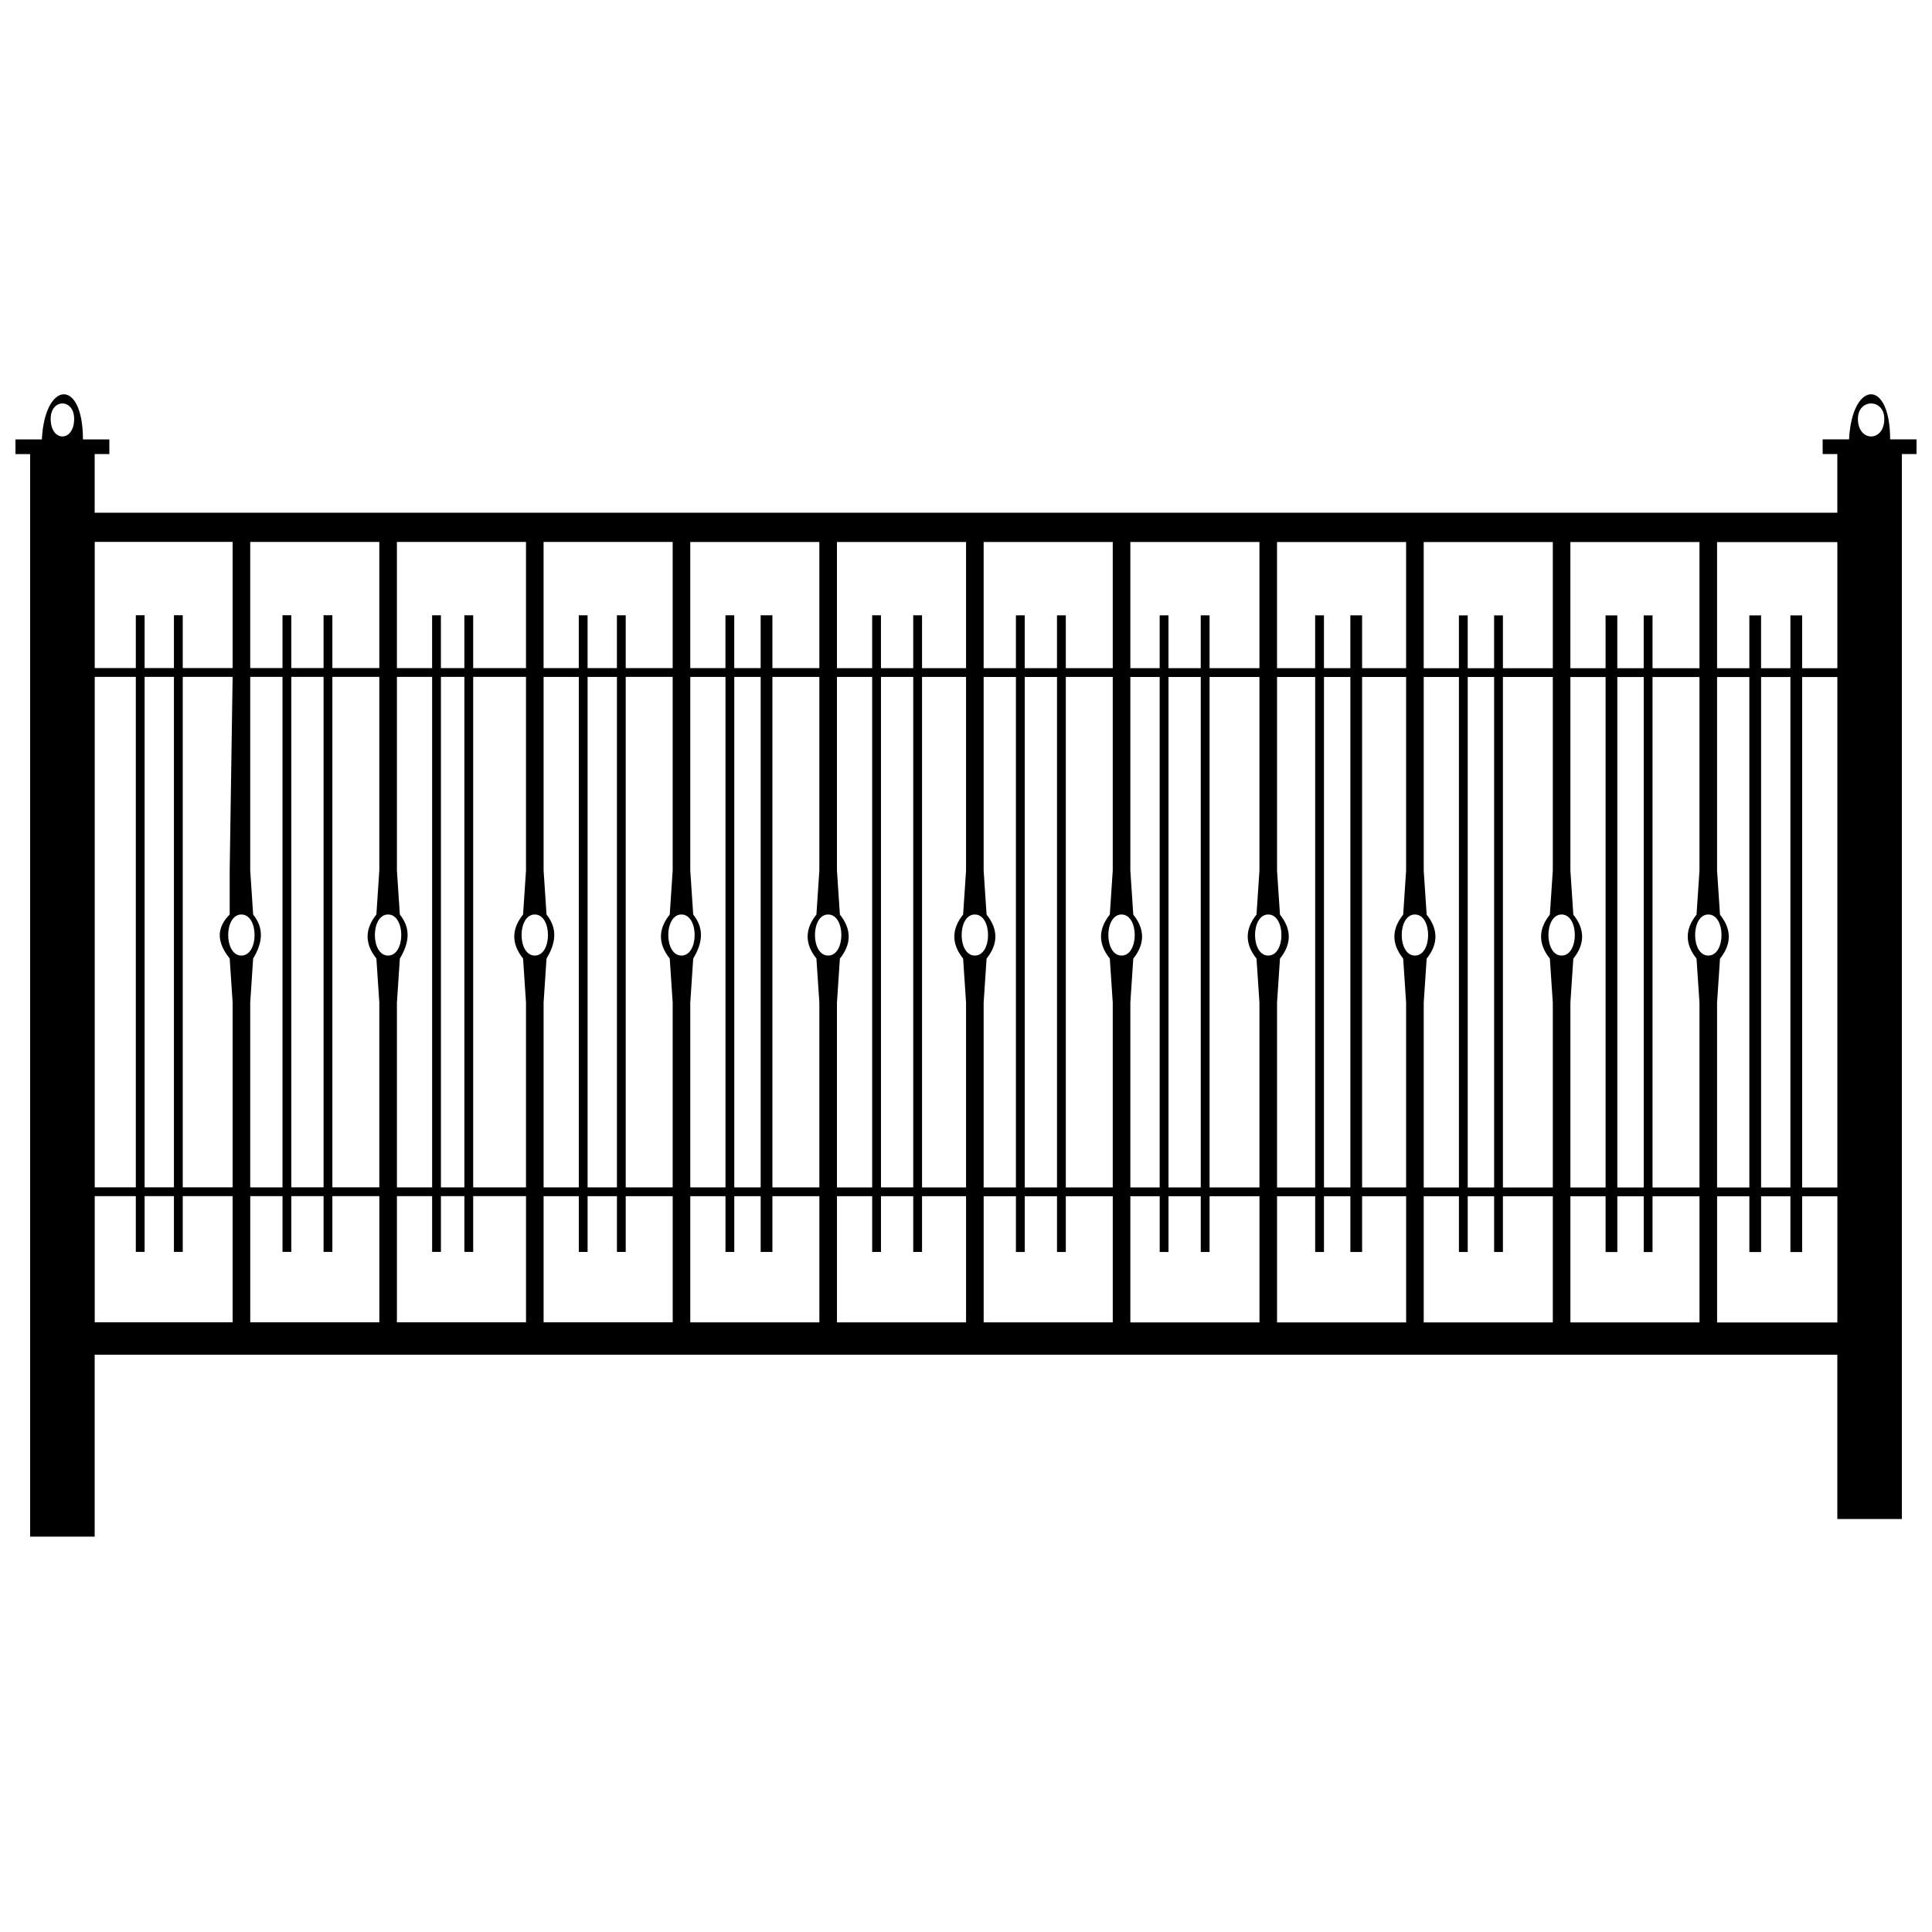 <?xml version="1.0" encoding="UTF-8"?>
<!-- Uploaded to: ICON Repo, www.iconrepo.com, Generator: ICON Repo Mixer Tools -->
<svg width="800px" height="800px" version="1.1" viewBox="144 144 512 512" xmlns="http://www.w3.org/2000/svg">
 <defs>
  <clipPath id="a">
   <path d="m148.09 248h503.81v304h-503.81z"/>
  </clipPath>
 </defs>
 <g clip-path="url(#a)">
  <path d="m169.09 264.33v15.551h461.82v-15.551h-3.887v-3.887h6.996c0.777-15.551 10.887-16.328 10.887 0h6.996v3.887h-3.887v282.23h-17.105v-43.539h-461.82v48.203h-17.105v-286.89h-3.887v-3.887h6.996c0.777-15.551 10.887-16.328 10.887 0h6.996v3.887zm-5.441-9.328c0 6.219-6.219 6.219-6.219 0 0-5.441 6.219-5.441 6.219 0zm479.71 0c0 6.219-6.996 6.219-6.996 0 0-5.441 6.996-5.441 6.996 0zm-24.879 52.09h3.109v13.996h9.328v-33.434h-31.875v33.434h8.551v-13.996h3.109v13.996h7.773v-13.996zm3.109 16.328v135.28h9.328v-135.28zm0 137.61v14.773h-3.109v-14.773h-7.773v14.773h-3.109v-14.773h-8.551v33.434h31.875v-33.434zm-3.109-2.332v-135.28h-7.773v135.28zm-10.887 0v-135.28h-8.551v51.312l0.777 11.664c3.109 3.887 3.109 7.773 0 11.664l-0.777 11.664v48.98h8.551zm-27.988-151.61h2.332v13.996h12.441v-33.434h-34.211v33.434h9.328v-13.996h3.109v13.996h6.996v-13.996zm2.332 16.328v135.28h12.441v-48.98l-0.777-11.664c-3.109-3.887-3.109-7.773 0-11.664l0.777-11.664v-51.312h-12.441zm0 137.61v14.773h-2.332v-14.773h-6.996v14.773h-3.109v-14.773h-9.328v33.434h34.211v-33.434zm-2.332-2.332v-135.28h-6.996v135.28zm-10.105 0v-135.28h-9.328v51.312l0.777 11.664c3.109 3.887 3.109 7.773 0 11.664l-0.777 11.664v48.98h9.328zm-29.543-151.61h2.332v13.996h13.219v-33.434h-34.211v33.434h9.328v-13.996h2.332v13.996h6.996v-13.996zm2.332 16.328v135.28h13.219v-48.98l-0.777-11.664c-3.109-3.887-3.109-7.773 0-11.664l0.777-11.664v-51.312h-13.219zm0 137.61v14.773h-2.332v-14.773h-6.996v14.773h-2.332v-14.773h-9.328v33.434h34.211v-33.434zm-2.332-2.332v-135.28h-6.996v135.28zm-9.328 0v-135.28h-9.328v51.312l0.777 11.664c3.109 3.887 3.109 7.773 0 11.664l-0.777 11.664v48.98h9.328zm-28.766-151.61h3.109v13.996h11.664v-33.434h-34.211v33.434h10.105v-13.996h2.332v13.996h6.996v-13.996zm3.109 16.328v135.28h11.664v-48.98l-0.777-11.664c-3.109-3.887-3.109-7.773 0-11.664l0.777-11.664v-51.312h-11.664zm0 137.61v14.773h-3.109v-14.773h-6.996v14.773h-2.332v-14.773h-10.105v33.434h34.211v-33.434zm-3.109-2.332v-135.28h-6.996v135.28zm-9.328 0v-135.28h-10.105v51.312l0.777 11.664c3.109 3.887 3.109 7.773 0 11.664l-0.777 11.664v48.98h10.105zm-30.32-151.61h2.332v13.996h13.219v-33.434h-34.211v33.434h7.773v-13.996h2.332v13.996h8.551v-13.996zm2.332 16.328v135.28h13.219v-48.98l-0.777-11.664c-3.109-3.887-3.109-7.773 0-11.664l0.777-11.664v-51.312h-13.219zm0 137.61v14.773h-2.332v-14.773h-8.551v14.773h-2.332v-14.773h-7.773v33.434h34.211v-33.434zm-2.332-2.332v-135.28h-8.551v135.28zm-10.887 0v-135.28h-7.773v51.312l0.777 11.664c3.109 3.887 3.109 7.773 0 11.664l-0.777 11.664v48.98h7.773zm-27.211-151.61h2.332v13.996h12.441v-33.434h-34.211v33.434h8.551v-13.996h2.332v13.996h8.551v-13.996zm2.332 16.328v135.28h12.441v-48.98l-0.777-11.664c-3.109-3.887-3.109-7.773 0-11.664l0.777-11.664v-51.312h-12.441zm0 137.61v14.773h-2.332v-14.773h-8.551v14.773h-2.332v-14.773h-8.551v33.434h34.211v-33.434zm-2.332-2.332v-135.28h-8.551v135.28zm-10.887 0v-135.28h-8.551v51.312l0.777 11.664c3.109 3.887 3.109 7.773 0 11.664l-0.777 11.664v48.98h8.551zm-27.211-151.61h2.332v13.996h11.664v-33.434h-34.211v33.434h9.328v-13.996h2.332v13.996h8.551v-13.996zm2.332 16.328v135.28h11.664v-48.98l-0.777-11.664c-3.109-3.887-3.109-7.773 0-11.664l0.777-11.664v-51.312h-11.664zm0 137.61v14.773h-2.332v-14.773h-8.551v14.773h-2.332v-14.773h-9.328v33.434h34.211v-33.434zm-2.332-2.332v-135.28h-8.551v135.28zm-10.887 0v-135.28h-9.328v51.312l0.777 11.664c3.109 3.887 3.109 7.773 0 11.664l-0.777 11.664v48.98h9.328zm-29.543-151.61h3.109v13.996h12.441v-33.434h-34.211v33.434h9.328v-13.996h2.332v13.996h6.996v-13.996zm3.109 16.328v135.28h12.441v-48.98l-0.777-11.664c-3.109-3.887-3.109-7.773 0-11.664l0.777-11.664v-51.312h-12.441zm0 137.61v14.773h-3.109v-14.773h-6.996v14.773h-2.332v-14.773h-9.328v33.434h34.211v-33.434zm-3.109-2.332v-135.28h-6.996v135.28zm-9.328 0v-135.28h-9.328v51.312l0.777 11.664c3.109 3.887 2.332 7.773 0 11.664l-0.777 11.664v48.98h9.328zm-28.766-151.61h2.332v13.996h12.441v-33.434h-34.211v33.434h9.328v-13.996h2.332v13.996h7.773v-13.996zm2.332 16.328v135.28h12.441v-48.98l-0.777-11.664c-3.109-3.887-3.109-7.773 0-11.664l0.777-11.664v-51.312h-12.441zm0 137.61v14.773h-2.332v-14.773h-7.773v14.773h-2.332v-14.773h-9.328v33.434h34.211v-33.434zm-2.332-2.332v-135.28h-7.773v135.28zm-10.105 0v-135.28h-9.328v51.312l0.777 11.664c3.109 3.887 2.332 7.773 0 11.664l-0.777 11.664v48.98h9.328zm-30.32-151.61h2.332v13.996h13.996v-33.434h-34.211v33.434h9.328v-13.996h2.332v13.996h6.219v-13.996zm2.332 16.328v135.28h13.996v-48.98l-0.777-11.664c-3.109-3.887-3.109-7.773 0-11.664l0.777-11.664v-51.312h-13.996zm0 137.61v14.773h-2.332v-14.773h-6.219v14.773h-2.332v-14.773h-9.328v33.434h34.211v-33.434zm-2.332-2.332v-135.28h-6.219v135.28zm-8.551 0v-135.28h-9.328v51.312l0.777 11.664c3.109 3.887 2.332 7.773 0 11.664l-0.777 11.664v48.98h9.328zm-28.766-151.61h2.332v13.996h12.441v-33.434h-34.211v33.434h8.551v-13.996h2.332v13.996h8.551v-13.996zm2.332 16.328v135.28h12.441v-48.98l-0.777-11.664c-3.109-3.887-3.109-7.773 0-11.664l0.777-11.664v-51.312h-12.441zm0 137.61v14.773h-2.332v-14.773h-8.551v14.773h-2.332v-14.773h-8.551v33.434h34.211v-33.434zm-2.332-2.332v-135.28h-8.551v135.28zm-10.887 0v-135.28h-8.551v51.312l0.777 11.664c3.109 3.887 2.332 7.773 0 11.664l-0.777 11.664v48.98h8.551zm-28.766-151.61h2.332v13.996h13.219v-33.434h-36.543v33.434h10.887v-13.996h2.332v13.996h7.773zm2.332 16.328v135.28h13.219v-48.98l-0.777-11.664c-3.109-3.887-3.887-7.773 0-11.664v-11.664l0.777-51.312h-13.219zm0 137.61v14.773h-2.332v-14.773h-7.773v14.773h-2.332v-14.773h-10.887v33.434h36.543v-33.434zm-2.332-2.332v-135.28h-7.773v135.28zm-10.105 0v-135.28h-10.887v135.28zm416.73-72.305c4.664 0 4.664 10.887 0 10.887s-4.664-10.887 0-10.887zm-38.875 0c4.664 0 4.664 10.887 0 10.887s-4.664-10.887 0-10.887zm-38.875 0c4.664 0 4.664 10.887 0 10.887s-4.664-10.887 0-10.887zm-38.875 0c4.664 0 4.664 10.887 0 10.887s-4.664-10.887 0-10.887zm-38.875 0c4.664 0 4.664 10.887 0 10.887s-4.664-10.887 0-10.887zm-38.875 0c4.664 0 4.664 10.887 0 10.887s-4.664-10.887 0-10.887zm-38.875 0c4.664 0 4.664 10.887 0 10.887s-4.664-10.887 0-10.887zm-38.875 0c4.664 0 4.664 10.887 0 10.887s-4.664-10.887 0-10.887zm-38.875 0c4.664 0 4.664 10.887 0 10.887s-4.664-10.887 0-10.887zm-38.875 0c4.664 0 4.664 10.887 0 10.887s-4.664-10.887 0-10.887zm-38.875 0c4.664 0 4.664 10.887 0 10.887s-4.664-10.887 0-10.887z" fill-rule="evenodd"/>
 </g>
</svg>